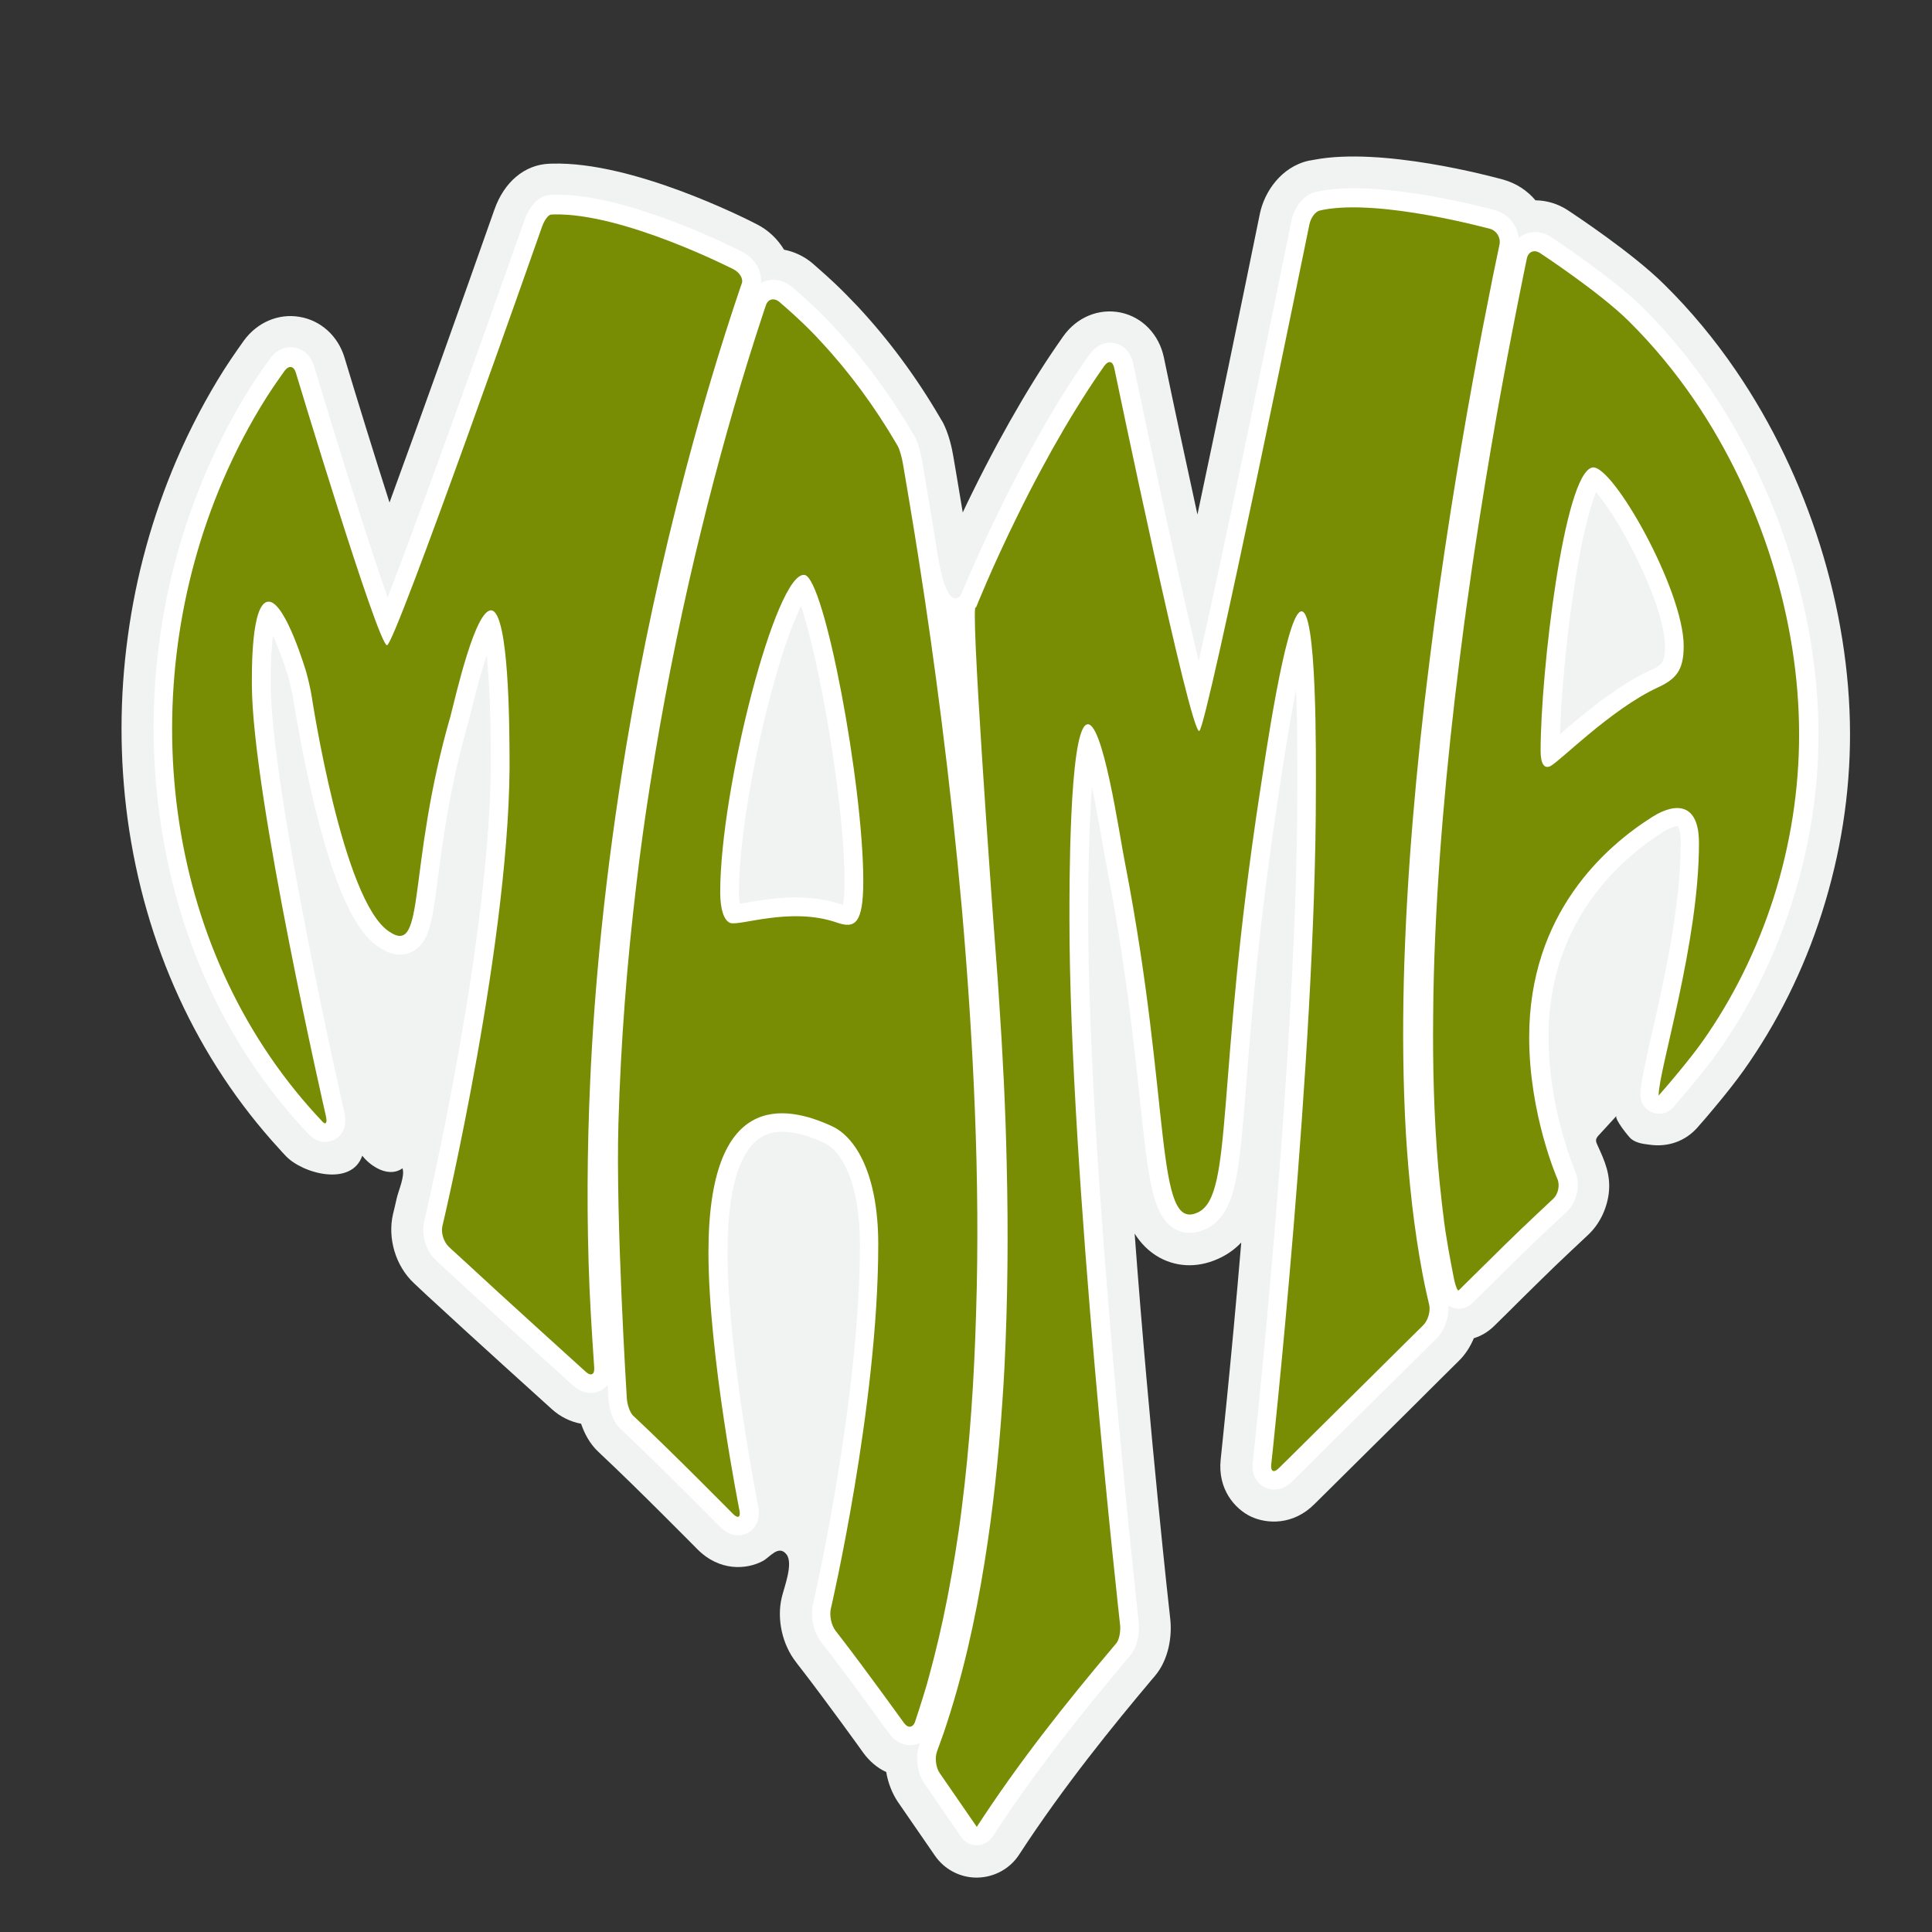 <svg xmlns="http://www.w3.org/2000/svg" xmlns:xlink="http://www.w3.org/1999/xlink" width="96" zoomAndPan="magnify" viewBox="0 0 72 72" height="96" preserveAspectRatio="xMidYMid meet" version="1.0"><rect x="0" y="0" width="72" height="72" fill="#333333" stroke="none"/><defs><clipPath id="f0549f6ca8"><path d="M 4.449 5.473 L 68.949 5.473 L 68.949 69.973 L 4.449 69.973 Z M 4.449 5.473 " clip-rule="nonzero"/></clipPath></defs><g clip-path="url(#f0549f6ca8)"><path fill="#f1f2f2" d="M 29.133 59.535 C 28.941 60.344 29.156 61.297 29.668 61.945 C 29.672 61.957 29.715 62.008 29.859 62.195 C 30.715 63.297 32.156 65.293 32.168 65.316 C 32.402 65.637 32.695 65.887 33.027 66.039 C 33.094 66.438 33.242 66.824 33.461 67.152 L 34.84 69.152 C 35.191 69.664 35.773 69.973 36.398 69.973 L 36.418 69.973 C 36.418 69.973 36.422 69.973 36.422 69.973 C 37.055 69.961 37.641 69.641 37.98 69.117 C 39.645 66.559 41.508 64.277 42.941 62.574 L 43.035 62.465 C 43.566 61.84 43.68 60.961 43.613 60.344 C 43.598 60.238 42.832 53.34 42.285 45.973 C 42.508 46.324 42.801 46.641 43.219 46.871 C 43.922 47.25 44.734 47.246 45.508 46.859 C 45.805 46.711 46.055 46.52 46.258 46.305 C 45.871 50.906 45.496 54.312 45.492 54.383 C 45.371 55.5 46.02 56.23 46.613 56.516 C 47.207 56.797 48.188 56.852 48.984 56.055 L 49.352 55.691 C 49.941 55.109 50.527 54.527 51.113 53.945 C 51.953 53.117 52.805 52.27 53.645 51.43 L 54.355 50.727 C 54.598 50.492 54.789 50.199 54.926 49.871 C 55.211 49.785 55.473 49.625 55.688 49.41 L 56.168 48.938 C 56.586 48.523 57 48.109 57.422 47.699 C 58.066 47.059 59.121 46.082 59.164 46.039 C 59.602 45.637 59.875 45.074 59.953 44.48 C 60.035 43.789 59.812 43.281 59.527 42.664 C 59.504 42.609 59.477 42.555 59.48 42.492 C 59.484 42.414 59.539 42.348 59.598 42.289 C 59.812 42.055 60.027 41.824 60.242 41.586 C 60.148 41.688 60.699 42.371 60.785 42.441 C 60.988 42.602 61.23 42.629 61.477 42.66 C 62.152 42.758 62.805 42.535 63.262 42.016 L 63.332 41.934 C 63.387 41.871 63.465 41.781 63.551 41.684 C 63.637 41.582 64.445 40.645 64.973 39.902 C 66.234 38.129 67.219 36.145 67.898 34.016 C 68.594 31.832 68.949 29.586 68.945 27.328 C 68.934 22.691 67.391 17.77 64.707 13.832 C 63.902 12.648 63 11.566 62.023 10.602 C 60.82 9.41 58.668 7.996 58.43 7.836 C 58.062 7.594 57.641 7.469 57.223 7.465 C 56.918 7.102 56.508 6.832 56.027 6.695 C 55.57 6.57 51.496 5.473 48.977 5.953 L 48.828 5.98 C 48.812 5.984 48.793 5.988 48.773 5.988 C 47.746 6.219 47.117 7.148 46.949 7.977 C 46.234 11.496 45.367 15.668 44.625 19.176 C 44.191 17.188 43.742 15.098 43.375 13.324 C 43.195 12.465 42.578 11.82 41.766 11.648 C 40.949 11.48 40.125 11.82 39.617 12.543 C 39.605 12.562 39.273 13.031 38.969 13.496 C 38.371 14.414 37.77 15.434 37.176 16.531 C 36.863 17.113 36.547 17.723 36.242 18.344 C 36.113 18.605 35.992 18.855 35.879 19.098 C 35.703 18.023 35.523 16.984 35.52 16.965 C 35.488 16.777 35.367 16.141 35.105 15.684 L 35.102 15.676 C 35.102 15.676 35.102 15.672 35.094 15.672 L 35.035 15.57 C 34.152 14.055 33.121 12.664 31.977 11.434 C 31.691 11.133 31.402 10.836 31.105 10.555 C 30.707 10.18 30.285 9.824 30.27 9.805 C 29.961 9.547 29.598 9.379 29.219 9.305 C 28.984 8.914 28.637 8.578 28.207 8.359 C 27.738 8.117 23.574 6.016 20.59 6.098 L 20.461 6.102 C 19.547 6.141 18.789 6.781 18.426 7.809 C 17.207 11.273 15.676 15.559 14.516 18.727 C 13.945 16.945 13.328 14.945 12.84 13.328 C 12.598 12.523 11.957 11.941 11.168 11.809 C 10.379 11.672 9.586 12.012 9.09 12.691 C 9.074 12.715 8.684 13.254 8.359 13.762 C 7.688 14.82 7.086 15.965 6.57 17.164 C 5.68 19.246 5.066 21.457 4.762 23.73 C 4.453 25.996 4.453 28.277 4.754 30.512 C 5.395 35.227 7.348 39.48 10.402 42.809 L 10.441 42.852 C 10.469 42.883 10.496 42.914 10.523 42.945 L 10.641 43.07 C 10.641 43.07 10.645 43.074 10.645 43.074 C 11.27 43.742 13.102 44.234 13.5 43.07 C 13.656 43.266 13.848 43.426 14.062 43.539 C 14.355 43.699 14.715 43.746 15 43.539 C 15.098 43.828 14.852 44.359 14.785 44.656 C 14.742 44.855 14.695 45.043 14.648 45.238 C 14.434 46.148 14.746 47.188 15.43 47.824 C 15.43 47.824 15.609 47.992 15.871 48.238 C 17.527 49.773 20.535 52.488 20.562 52.512 C 20.879 52.801 21.258 52.984 21.656 53.059 C 21.777 53.414 21.973 53.805 22.312 54.117 L 22.414 54.215 C 23.711 55.426 25.965 57.711 25.988 57.734 C 26.82 58.57 27.82 58.496 28.426 58.176 C 28.691 58.035 29.016 57.551 29.312 57.93 C 29.574 58.273 29.219 59.16 29.133 59.535 Z M 29.133 59.535 " fill-opacity="1" fill-rule="nonzero"/></g><path fill="#ffffff" d="M 11.273 42.023 L 11.316 42.066 C 11.34 42.094 11.367 42.121 11.391 42.148 L 11.508 42.273 C 11.836 42.621 12.227 42.598 12.465 42.469 C 12.629 42.387 12.988 42.113 12.828 41.434 C 12.801 41.312 10.109 29.5 10.09 25.527 L 10.09 25.484 C 10.086 24.641 10.121 24.07 10.176 23.691 C 10.371 24.121 10.586 24.691 10.746 25.242 C 10.809 25.457 10.895 25.84 10.93 26.059 C 10.945 26.137 11.23 28.016 11.734 30.074 C 12.688 33.965 13.547 34.918 14.113 35.293 C 14.543 35.586 14.945 35.652 15.312 35.488 C 16.004 35.18 16.109 34.348 16.324 32.684 C 16.512 31.25 16.77 29.293 17.469 26.855 C 17.469 26.852 17.473 26.848 17.473 26.844 C 17.496 26.758 17.523 26.645 17.559 26.504 C 17.672 26.027 17.855 25.312 18.066 24.641 C 18.09 24.566 18.113 24.492 18.137 24.426 C 18.164 24.668 18.188 24.961 18.211 25.309 C 18.277 26.297 18.285 27.324 18.289 27.816 C 18.289 27.891 18.289 27.953 18.289 27.996 C 18.387 34.578 15.832 45.414 15.809 45.52 C 15.691 46.008 15.871 46.617 16.242 46.961 C 16.242 46.961 16.418 47.129 16.68 47.371 C 18.34 48.906 21.328 51.609 21.359 51.637 C 21.562 51.816 21.793 51.91 22.02 51.91 C 22.141 51.91 22.258 51.883 22.375 51.828 C 22.477 51.777 22.57 51.707 22.641 51.617 C 22.656 51.906 22.668 52.086 22.672 52.129 C 22.695 52.473 22.824 52.973 23.125 53.25 L 23.227 53.348 C 24.547 54.582 26.812 56.879 26.836 56.902 C 27.301 57.371 27.738 57.195 27.867 57.129 C 27.992 57.062 28.383 56.797 28.258 56.152 C 28.25 56.094 27.113 50.379 27.113 46.664 C 27.113 43.781 27.781 42.754 28.344 42.395 C 28.887 42.047 29.691 42.117 30.73 42.598 C 31.34 42.879 32.047 44.035 32.047 46.367 C 32.047 52.215 30.312 59.719 30.297 59.793 C 30.191 60.254 30.32 60.828 30.609 61.203 C 30.613 61.207 30.652 61.254 30.805 61.457 C 31.676 62.578 33.125 64.59 33.141 64.609 C 33.34 64.883 33.625 65.039 33.918 65.039 C 33.961 65.039 34.004 65.031 34.051 65.027 C 34.133 65.016 34.215 64.992 34.289 64.953 C 34.277 64.98 34.27 65 34.27 65 C 34.102 65.453 34.176 66.066 34.445 66.461 L 35.824 68.465 C 35.953 68.656 36.168 68.766 36.402 68.766 C 36.406 68.766 36.406 68.766 36.41 68.766 C 36.645 68.762 36.863 68.645 36.988 68.449 C 38.688 65.84 40.582 63.52 42.039 61.793 L 42.133 61.68 C 42.398 61.363 42.477 60.84 42.438 60.461 C 42.418 60.293 40.555 43.539 40.555 34.23 L 40.555 34.141 C 40.555 31.832 40.617 30.316 40.691 29.32 C 40.852 30.07 40.988 30.879 41.098 31.484 C 41.156 31.828 41.203 32.105 41.242 32.281 C 41.934 35.859 42.25 38.797 42.477 40.949 C 42.801 43.965 42.945 45.344 43.801 45.809 C 44.047 45.941 44.449 46.047 44.98 45.781 C 45.695 45.422 45.938 44.598 46.082 43.844 C 46.238 43.004 46.328 41.859 46.453 40.277 C 46.652 37.789 46.922 34.371 47.645 29.641 C 47.66 29.543 47.676 29.418 47.699 29.277 C 47.82 28.473 48.027 27.121 48.27 25.855 C 48.281 25.809 48.289 25.758 48.297 25.711 C 48.301 25.777 48.301 25.848 48.309 25.922 C 48.355 27.219 48.348 28.574 48.348 29.227 C 48.348 29.324 48.348 29.41 48.348 29.473 C 48.348 39.215 46.707 54.352 46.688 54.5 C 46.617 55.133 47.02 55.375 47.141 55.434 C 47.262 55.496 47.707 55.652 48.156 55.207 L 48.527 54.844 C 49.113 54.262 49.703 53.68 50.285 53.098 C 51.125 52.27 51.98 51.422 52.824 50.586 L 53.535 49.883 C 53.836 49.582 54.004 49.094 53.977 48.66 C 54.027 48.695 54.09 48.723 54.156 48.742 C 54.227 48.758 54.297 48.773 54.363 48.773 C 54.551 48.773 54.734 48.699 54.867 48.562 L 55.352 48.09 C 55.77 47.676 56.184 47.262 56.605 46.852 C 57.273 46.191 58.363 45.18 58.375 45.172 C 58.785 44.793 58.914 44.145 58.695 43.633 C 58.688 43.609 57.707 41.328 57.707 38.641 C 57.707 34.34 60.391 32.012 61.984 31 C 62.285 30.812 62.473 30.785 62.531 30.789 C 62.555 30.828 62.637 30.98 62.637 31.402 C 62.637 33.812 61.98 36.684 61.547 38.582 C 61.277 39.781 61.133 40.422 61.133 40.809 C 61.133 41.109 61.324 41.375 61.613 41.469 C 61.742 41.512 62.09 41.578 62.383 41.238 L 62.449 41.156 C 62.504 41.094 62.578 41.004 62.664 40.906 C 62.695 40.863 63.512 39.926 64.016 39.211 C 65.207 37.535 66.137 35.664 66.777 33.652 C 67.438 31.586 67.773 29.461 67.77 27.328 C 67.758 22.926 66.289 18.246 63.734 14.5 C 62.977 13.383 62.121 12.352 61.203 11.445 C 60.059 10.316 57.883 8.891 57.797 8.828 C 57.496 8.633 57.148 8.594 56.84 8.723 C 56.75 8.758 56.664 8.809 56.598 8.867 C 56.543 8.391 56.207 7.973 55.723 7.836 C 55.551 7.789 51.504 6.68 49.211 7.117 L 49.066 7.145 C 49.062 7.145 49.055 7.148 49.051 7.148 C 48.547 7.258 48.223 7.777 48.133 8.211 C 47.094 13.324 45.527 20.871 44.672 24.633 C 43.984 21.797 42.93 16.906 42.23 13.543 C 42.148 13.145 41.891 12.863 41.539 12.789 C 41.191 12.715 40.844 12.875 40.605 13.203 C 40.594 13.223 40.27 13.68 39.98 14.121 C 39.402 15.012 38.82 16 38.242 17.074 C 37.934 17.641 37.625 18.234 37.324 18.848 C 36.531 20.457 35.996 21.73 35.805 22.184 C 35.719 22.301 35.262 22.723 34.938 20.637 C 34.73 19.332 34.363 17.164 34.359 17.141 C 34.32 16.93 34.223 16.496 34.078 16.25 C 34.078 16.25 34.078 16.242 34.074 16.242 L 34.012 16.141 C 33.172 14.703 32.195 13.387 31.113 12.219 C 30.848 11.93 30.574 11.648 30.293 11.391 C 29.926 11.039 29.527 10.703 29.508 10.691 C 29.23 10.457 28.887 10.375 28.566 10.461 C 28.496 10.48 28.426 10.508 28.359 10.547 C 28.406 10.098 28.133 9.629 27.664 9.387 C 27.492 9.297 23.359 7.184 20.629 7.258 L 20.535 7.266 C 20.531 7.266 20.523 7.266 20.52 7.266 C 19.914 7.293 19.629 7.973 19.555 8.176 C 17.98 12.648 15.562 19.398 14.445 22.266 C 13.742 20.266 12.551 16.457 11.703 13.645 C 11.594 13.27 11.316 13.012 10.977 12.953 C 10.633 12.898 10.289 13.051 10.062 13.367 C 10.047 13.391 9.676 13.898 9.371 14.371 C 8.738 15.375 8.164 16.461 7.672 17.609 C 6.824 19.59 6.238 21.695 5.945 23.863 C 5.652 26.023 5.652 28.199 5.941 30.328 C 6.539 34.844 8.387 38.875 11.273 42.023 Z M 27.539 33.25 C 27.539 31.648 27.926 29.078 28.551 26.551 C 29.047 24.543 29.523 23.25 29.852 22.586 C 30.082 23.273 30.41 24.531 30.754 26.418 C 31.199 28.867 31.473 31.32 31.473 32.824 C 31.473 33.309 31.441 33.578 31.414 33.723 C 31.41 33.723 31.41 33.723 31.402 33.719 C 30.812 33.516 30.211 33.445 29.648 33.445 C 28.941 33.445 28.297 33.555 27.828 33.637 C 27.746 33.648 27.652 33.668 27.566 33.676 C 27.555 33.578 27.539 33.434 27.539 33.25 Z M 59.48 18.34 C 59.809 18.719 60.328 19.484 60.879 20.57 C 61.602 21.988 62.051 23.332 62.051 24.07 C 62.051 24.703 61.93 24.785 61.465 25 C 61.465 25 61.457 25 61.457 25 C 60.227 25.578 58.949 26.66 58.133 27.363 C 58.18 25.953 58.363 23.941 58.617 22.211 C 58.934 20.023 59.266 18.859 59.48 18.34 Z M 59.48 18.34 " fill-opacity="1" fill-rule="nonzero"/><path fill="#788d04" d="M 20.633 7.992 C 20.539 7.996 20.539 7.996 20.539 7.996 C 20.438 8 20.289 8.199 20.203 8.441 C 20.203 8.441 14.711 24.082 14.422 24.047 C 14.074 24.004 11.023 13.883 11.023 13.883 C 10.949 13.637 10.766 13.609 10.613 13.812 C 10.613 13.812 10.242 14.32 9.949 14.781 C 9.316 15.777 8.766 16.836 8.301 17.918 C 4.977 25.676 5.988 35.227 11.789 41.555 C 11.824 41.594 11.863 41.637 11.902 41.676 C 12.016 41.801 12.016 41.801 12.016 41.801 C 12.145 41.934 12.203 41.844 12.145 41.59 C 12.145 41.59 9.402 29.633 9.387 25.535 C 9.387 25.078 9.348 22.402 10.02 22.422 C 10.648 22.441 11.414 25.051 11.414 25.051 C 11.484 25.297 11.578 25.707 11.617 25.957 C 11.617 25.957 12.766 33.582 14.5 34.715 C 15.887 35.668 15.148 32.375 16.793 26.672 C 16.984 25.93 17.711 22.719 18.305 22.746 C 18.977 22.781 18.98 27.23 18.988 27.992 C 19.094 34.742 16.488 45.688 16.488 45.688 C 16.426 45.938 16.535 46.281 16.723 46.461 C 16.723 46.461 16.898 46.629 17.16 46.863 C 18.836 48.418 21.832 51.125 21.832 51.125 C 22.023 51.297 22.164 51.227 22.145 50.969 C 22.145 50.969 22.016 49.137 21.969 47.988 C 21.863 45.445 21.879 42.898 21.992 40.355 C 22.074 38.477 22.215 36.602 22.406 34.73 C 22.645 32.383 22.965 30.047 23.352 27.719 C 23.926 24.289 24.664 20.887 25.551 17.523 C 26.156 15.23 26.832 12.953 27.594 10.703 C 27.648 10.551 27.648 10.551 27.648 10.551 C 27.703 10.383 27.562 10.152 27.336 10.035 C 27.336 10.039 23.219 7.922 20.633 7.992 Z M 20.633 7.992 " fill-opacity="1" fill-rule="nonzero"/><path fill="#788d04" d="M 36.332 41.398 C 36.234 38.891 36.066 36.383 35.848 33.883 C 35.637 31.531 35.383 29.184 35.086 26.844 C 34.832 24.836 34.551 22.84 34.227 20.777 C 34.023 19.461 33.652 17.293 33.652 17.293 C 33.609 17.039 33.523 16.738 33.457 16.625 C 33.457 16.625 33.457 16.625 33.398 16.523 C 32.602 15.164 31.66 13.875 30.59 12.727 C 30.336 12.449 30.07 12.18 29.797 11.926 C 29.438 11.586 29.047 11.254 29.047 11.254 C 28.852 11.09 28.625 11.137 28.547 11.367 C 28.547 11.367 28.547 11.367 28.477 11.57 C 27.684 13.957 26.988 16.375 26.367 18.812 C 26.215 19.43 26.059 20.043 25.914 20.656 C 25.242 23.496 24.68 26.363 24.227 29.25 C 24.035 30.461 23.867 31.676 23.723 32.895 C 23.363 35.875 23.133 38.867 23.047 41.863 C 22.941 45.43 23.359 52.098 23.359 52.098 C 23.371 52.352 23.48 52.645 23.59 52.754 C 23.59 52.754 23.59 52.754 23.695 52.852 C 25.039 54.109 27.32 56.422 27.32 56.422 C 27.504 56.602 27.605 56.547 27.559 56.297 C 27.559 56.297 26.402 50.5 26.402 46.672 C 26.402 40.672 29.234 41.148 31.012 41.973 C 31.891 42.383 32.73 43.758 32.73 46.375 C 32.73 52.375 30.961 59.961 30.961 59.961 C 30.906 60.211 30.984 60.578 31.141 60.777 C 31.141 60.777 31.18 60.824 31.344 61.039 C 32.23 62.184 33.691 64.211 33.691 64.211 C 33.84 64.418 34.031 64.391 34.109 64.145 C 34.109 64.145 34.371 63.355 34.551 62.738 C 34.566 62.68 34.582 62.613 34.602 62.551 C 34.875 61.559 35.109 60.559 35.305 59.551 C 35.32 59.465 35.34 59.383 35.352 59.305 C 35.441 58.836 35.523 58.367 35.598 57.898 C 35.691 57.324 35.773 56.77 35.836 56.25 C 36.145 53.832 36.305 51.395 36.375 48.961 C 36.457 46.441 36.43 43.918 36.332 41.398 Z M 31.18 34.379 C 29.461 33.785 27.562 34.523 27.211 34.395 C 26.98 34.305 26.84 33.887 26.84 33.25 C 26.84 29.379 28.93 21.266 29.984 21.426 C 30.727 21.535 32.172 29.25 32.172 32.824 C 32.172 34.438 31.859 34.617 31.18 34.379 Z M 31.18 34.379 " fill-opacity="1" fill-rule="nonzero"/><path fill="#788d04" d="M 49.324 7.816 C 49.18 7.848 49.18 7.848 49.18 7.848 C 49.02 7.883 48.848 8.117 48.797 8.367 C 48.797 8.367 44.984 27.094 44.695 27.242 C 44.367 27.414 41.523 13.707 41.523 13.707 C 41.469 13.457 41.309 13.422 41.156 13.633 C 41.156 13.633 40.832 14.094 40.551 14.527 C 39.93 15.484 39.352 16.477 38.84 17.43 C 38.512 18.039 38.207 18.629 37.938 19.18 C 36.957 21.164 36.371 22.648 36.371 22.648 C 36.137 22.145 36.938 33.328 37.125 35.738 C 37.164 36.219 37.195 36.699 37.227 37.184 C 37.367 39.234 37.473 41.293 37.516 43.352 C 37.578 45.883 37.559 48.414 37.434 50.941 C 37.41 51.406 37.383 51.875 37.348 52.34 C 37.215 54.297 37.008 56.258 36.695 58.199 C 36.352 60.355 35.875 62.492 35.176 64.559 C 35.043 64.941 34.922 65.262 34.922 65.262 C 34.832 65.504 34.875 65.871 35.023 66.082 L 36.402 68.082 C 37.961 65.684 39.691 63.5 41.504 61.355 C 41.602 61.238 41.602 61.238 41.602 61.238 C 41.707 61.113 41.77 60.801 41.742 60.551 C 41.742 60.551 39.855 43.699 39.855 34.246 C 39.855 33.238 39.836 27.348 40.48 27.008 C 41.086 26.684 41.73 31.207 41.926 32.16 C 43.668 41.141 43.02 45.996 44.664 45.172 C 45.969 44.516 45.305 40.305 46.949 29.547 C 47.145 28.285 47.887 23.098 48.453 22.797 C 49.098 22.457 49.039 28.457 49.039 29.477 C 49.039 39.371 47.375 54.582 47.375 54.582 C 47.348 54.84 47.473 54.898 47.652 54.719 C 47.652 54.719 47.789 54.582 48.023 54.355 C 48.609 53.773 49.199 53.191 49.785 52.609 C 50.625 51.781 51.48 50.934 52.324 50.094 C 52.672 49.75 53.035 49.391 53.035 49.391 C 53.219 49.211 53.32 48.863 53.258 48.609 C 53.258 48.609 53.117 48.027 53.02 47.508 C 52.691 45.773 52.504 44.016 52.395 42.262 C 52.285 40.355 52.27 38.453 52.316 36.551 C 52.367 34.559 52.484 32.562 52.648 30.582 C 52.812 28.609 53.02 26.637 53.27 24.668 C 53.5 22.785 53.773 20.91 54.066 19.031 C 54.324 17.406 54.594 15.793 54.891 14.172 C 55.125 12.883 55.375 11.598 55.633 10.312 C 55.746 9.758 55.883 9.109 55.883 9.109 C 55.934 8.855 55.773 8.594 55.527 8.527 C 55.52 8.531 51.48 7.41 49.324 7.816 Z M 49.324 7.816 " fill-opacity="1" fill-rule="nonzero"/><path fill="#788d04" d="M 63.141 14.906 C 62.414 13.844 61.594 12.852 60.688 11.957 C 59.582 10.867 57.391 9.43 57.391 9.43 C 57.176 9.289 56.957 9.379 56.902 9.629 C 56.902 9.629 56.688 10.656 56.543 11.402 C 56.273 12.766 56.016 14.129 55.773 15.5 C 55.48 17.164 55.207 18.84 54.953 20.516 C 54.887 20.969 54.816 21.414 54.758 21.867 C 54.723 22.094 54.691 22.324 54.66 22.555 C 54.641 22.688 54.621 22.812 54.609 22.941 C 54.598 22.992 54.594 23.043 54.586 23.098 C 54.578 23.121 54.578 23.148 54.574 23.172 C 54.574 23.176 54.574 23.176 54.574 23.18 C 54.449 24.133 54.328 25.094 54.215 26.051 C 53.988 28.012 53.797 29.98 53.656 31.949 C 53.516 33.918 53.422 35.887 53.41 37.863 C 53.391 39.723 53.438 41.59 53.594 43.453 C 53.633 43.895 53.676 44.332 53.727 44.773 C 53.75 44.984 53.777 45.199 53.805 45.406 C 53.809 45.434 53.812 45.465 53.812 45.492 C 53.82 45.539 53.828 45.586 53.832 45.633 C 53.848 45.73 53.859 45.832 53.875 45.93 C 53.988 46.68 54.195 47.703 54.195 47.703 C 54.25 47.953 54.324 48.125 54.363 48.086 C 54.363 48.086 54.363 48.086 54.402 48.047 C 54.969 47.488 55.531 46.93 56.102 46.371 C 56.789 45.695 57.883 44.676 57.883 44.676 C 58.07 44.504 58.141 44.168 58.039 43.934 C 58.039 43.934 56.988 41.539 56.988 38.656 C 56.988 34.043 59.82 31.547 61.598 30.43 C 62.477 29.887 63.316 29.938 63.316 31.418 C 63.316 35.172 61.812 39.859 61.812 40.828 C 61.812 40.828 61.949 40.668 62.117 40.477 C 62.117 40.477 62.938 39.527 63.43 38.836 C 64.586 37.207 65.48 35.379 66.094 33.469 C 66.723 31.492 67.051 29.418 67.047 27.355 C 67.047 23.125 65.648 18.59 63.141 14.906 Z M 61.754 25.633 C 60.035 26.438 58.137 28.367 57.785 28.547 C 57.551 28.668 57.414 28.465 57.414 27.984 C 57.414 25.07 58.285 17.637 59.34 17.422 C 60.082 17.273 62.746 21.988 62.746 24.07 C 62.75 25.008 62.438 25.32 61.754 25.633 Z M 61.754 25.633 " fill-opacity="1" fill-rule="nonzero"/></svg>